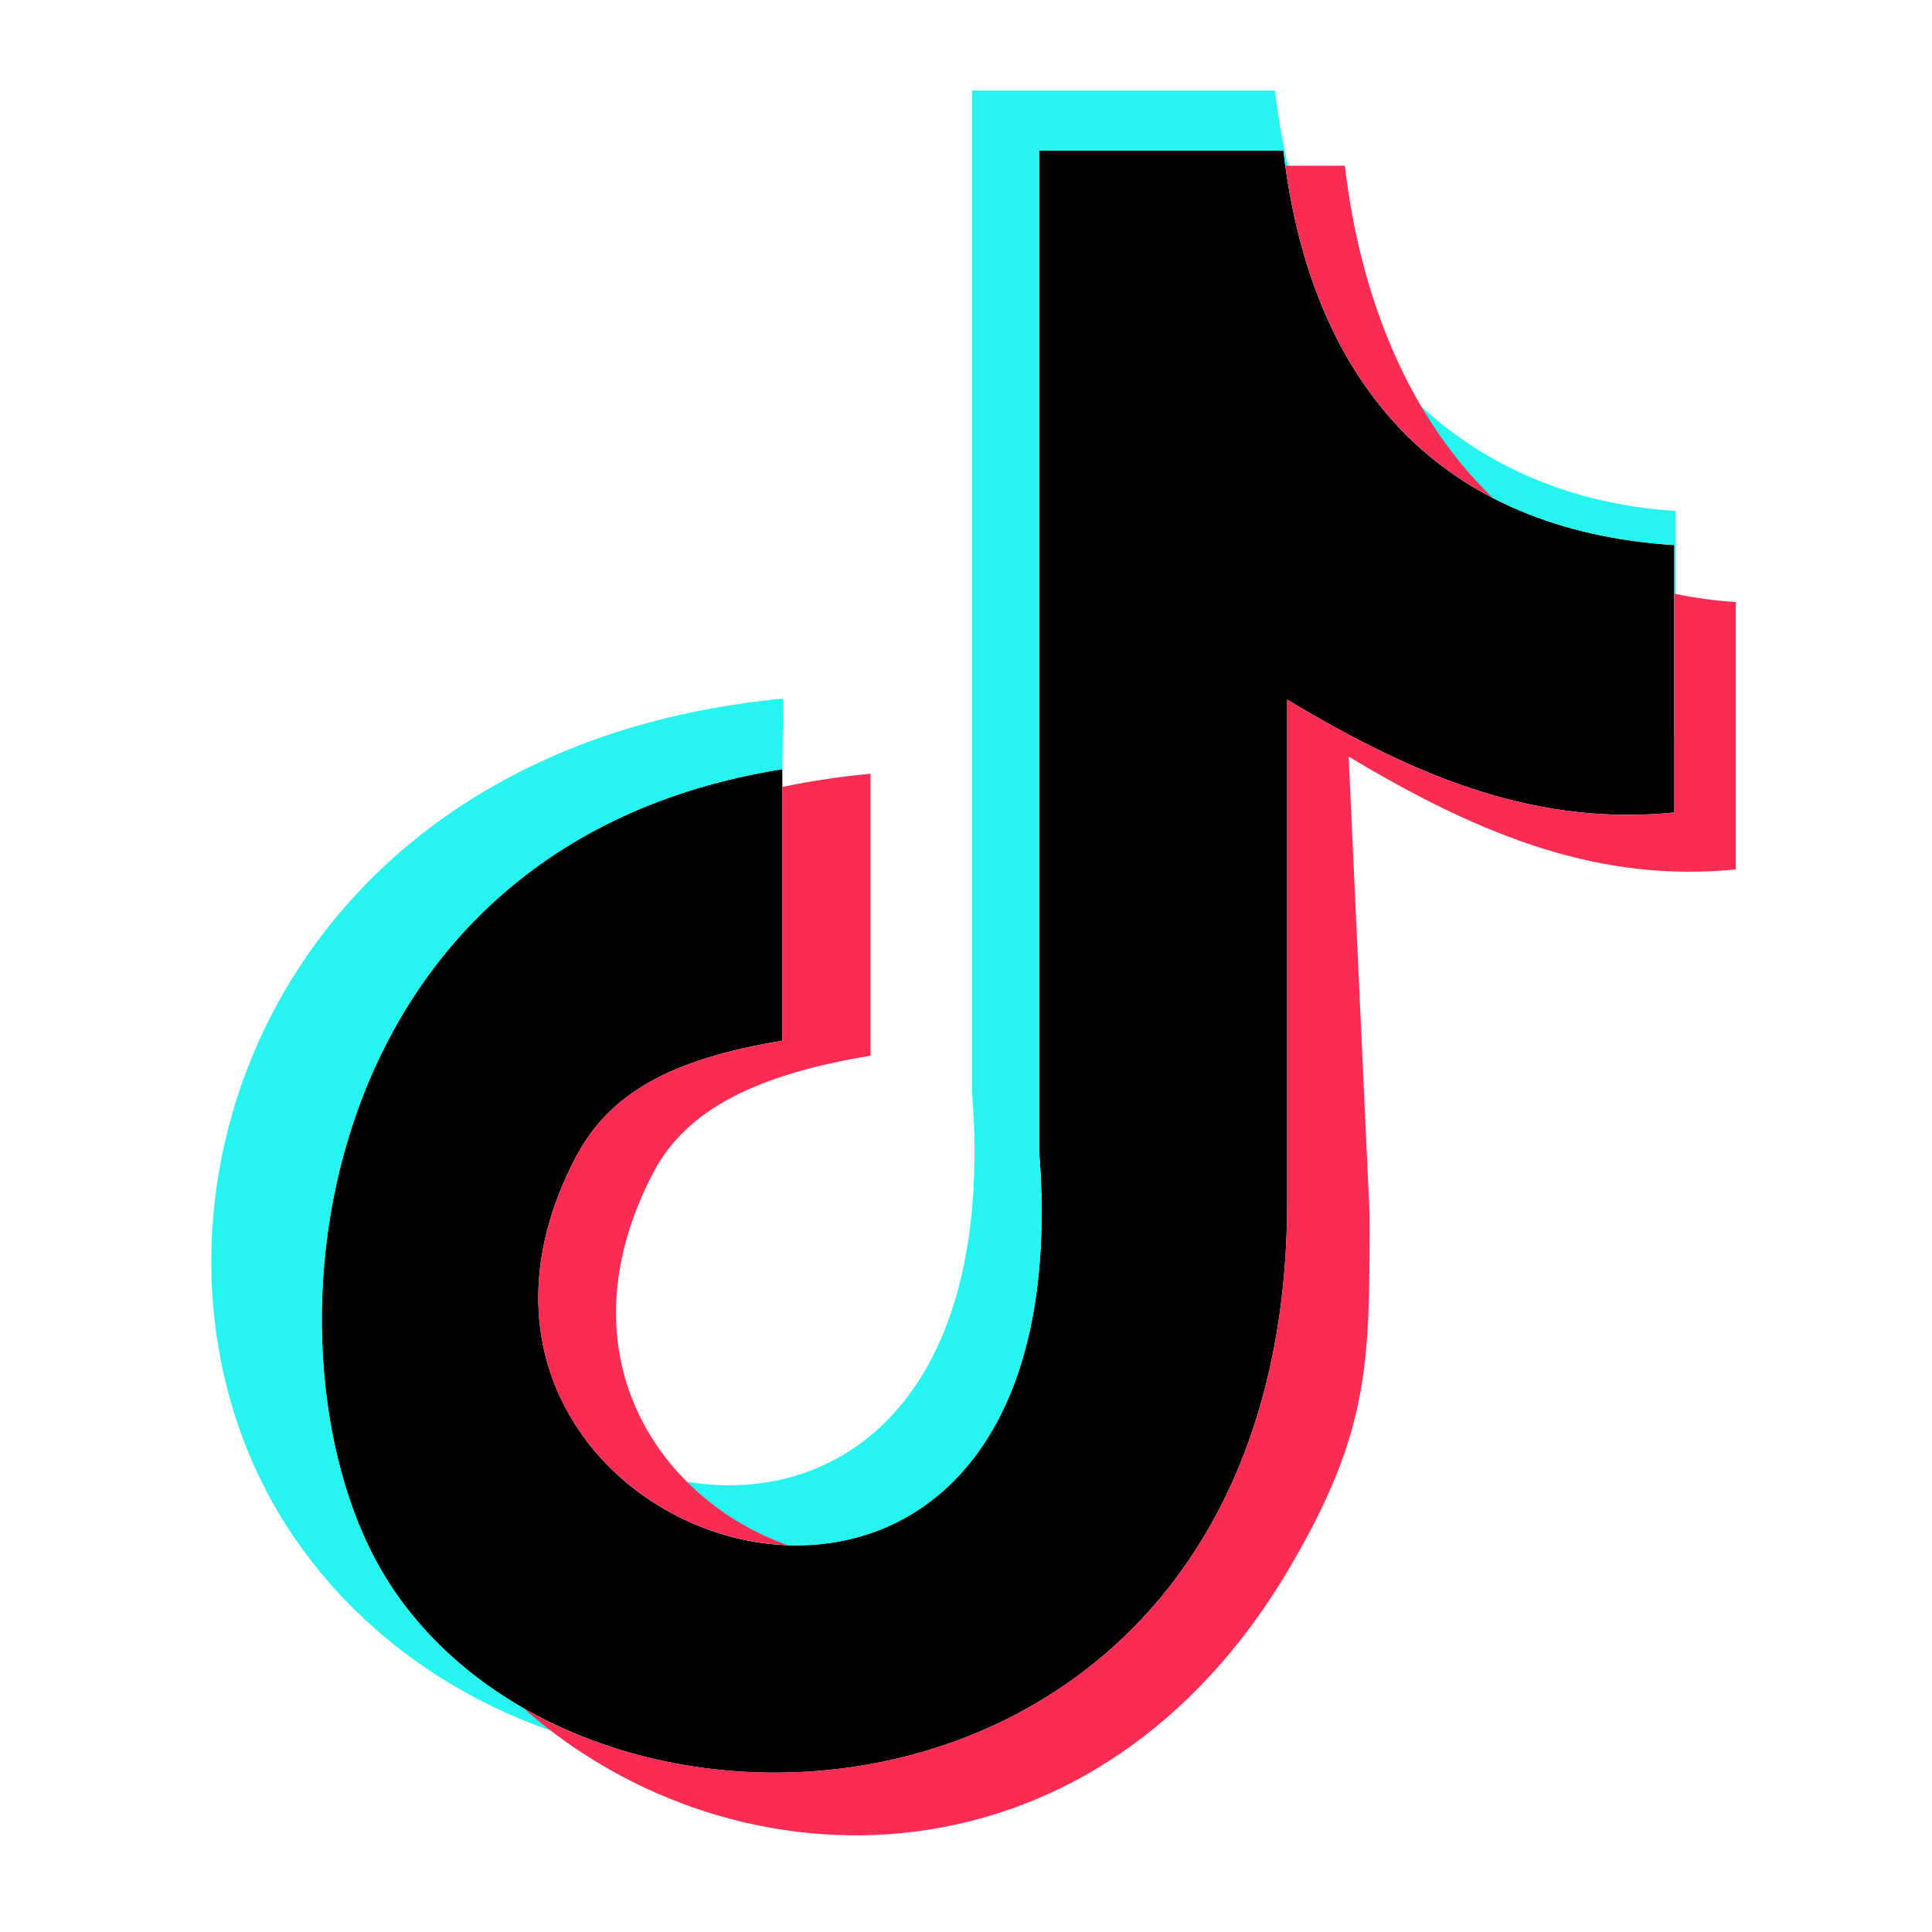<svg width="128" height="128" viewBox="0 0 128 128" fill="none" xmlns="http://www.w3.org/2000/svg">
<path d="M85.028 9.979C86.874 25.737 95.656 35.134 110.929 36.114V53.83C102.068 54.703 94.315 51.786 85.28 46.353V79.469C85.351 122.692 38.855 125.98 25.57 104.546C16.738 90.295 19.941 56.038 51.831 50.959V68.948C44.382 70.176 40.344 72.463 38.132 76.693C24.461 102.835 72.143 118.388 68.848 76.272V9.979L85.028 9.98L85.028 9.979Z" fill="black"/>
<path fill-rule="evenodd" clip-rule="evenodd" d="M84.466 6C86.312 21.757 95.753 32.876 111.026 33.856V48.802L110.928 48.811V36.116C95.654 35.136 86.874 25.739 85.028 9.981L68.848 9.981V76.273C71.183 106.112 47.933 106.999 39.039 95.685C49.471 102.21 66.409 97.969 64.4 72.293V6H84.466ZM40.992 115.896C31.851 114.014 23.539 108.552 18.657 100.566C6.797 81.163 17.488 49.539 51.887 46.285L51.831 50.96C19.939 56.04 16.738 90.296 25.57 104.547C28.975 110.042 34.566 113.907 40.992 115.896Z" fill="#26F4EE"/>
<path fill-rule="evenodd" clip-rule="evenodd" d="M89.1 10.98C90.151 19.952 93.452 27.759 98.918 33.001C91.241 29.029 86.607 21.475 85.156 10.979L89.1 10.98ZM110.928 39.331C112.229 39.607 113.587 39.795 115 39.885V57.602C106.14 58.474 98.386 55.557 89.352 50.124L90.739 80.466C90.739 90.251 90.775 94.722 85.524 103.723C72.729 125.659 48.816 125.649 34.66 113.158C53.117 123.759 85.338 115.459 85.279 79.471V46.355C94.314 51.788 102.068 54.704 110.928 53.832V39.33V39.331ZM51.831 52.137C53.683 51.751 55.629 51.454 57.674 51.261V69.945C50.225 71.172 45.494 73.459 43.282 77.69C37.052 89.603 43.565 99.314 52.187 102.373C41.401 101.986 30.699 90.908 38.131 76.695C40.344 72.466 44.382 70.178 51.831 68.951V52.137H51.831Z" fill="#FB2C53"/>
</svg>
